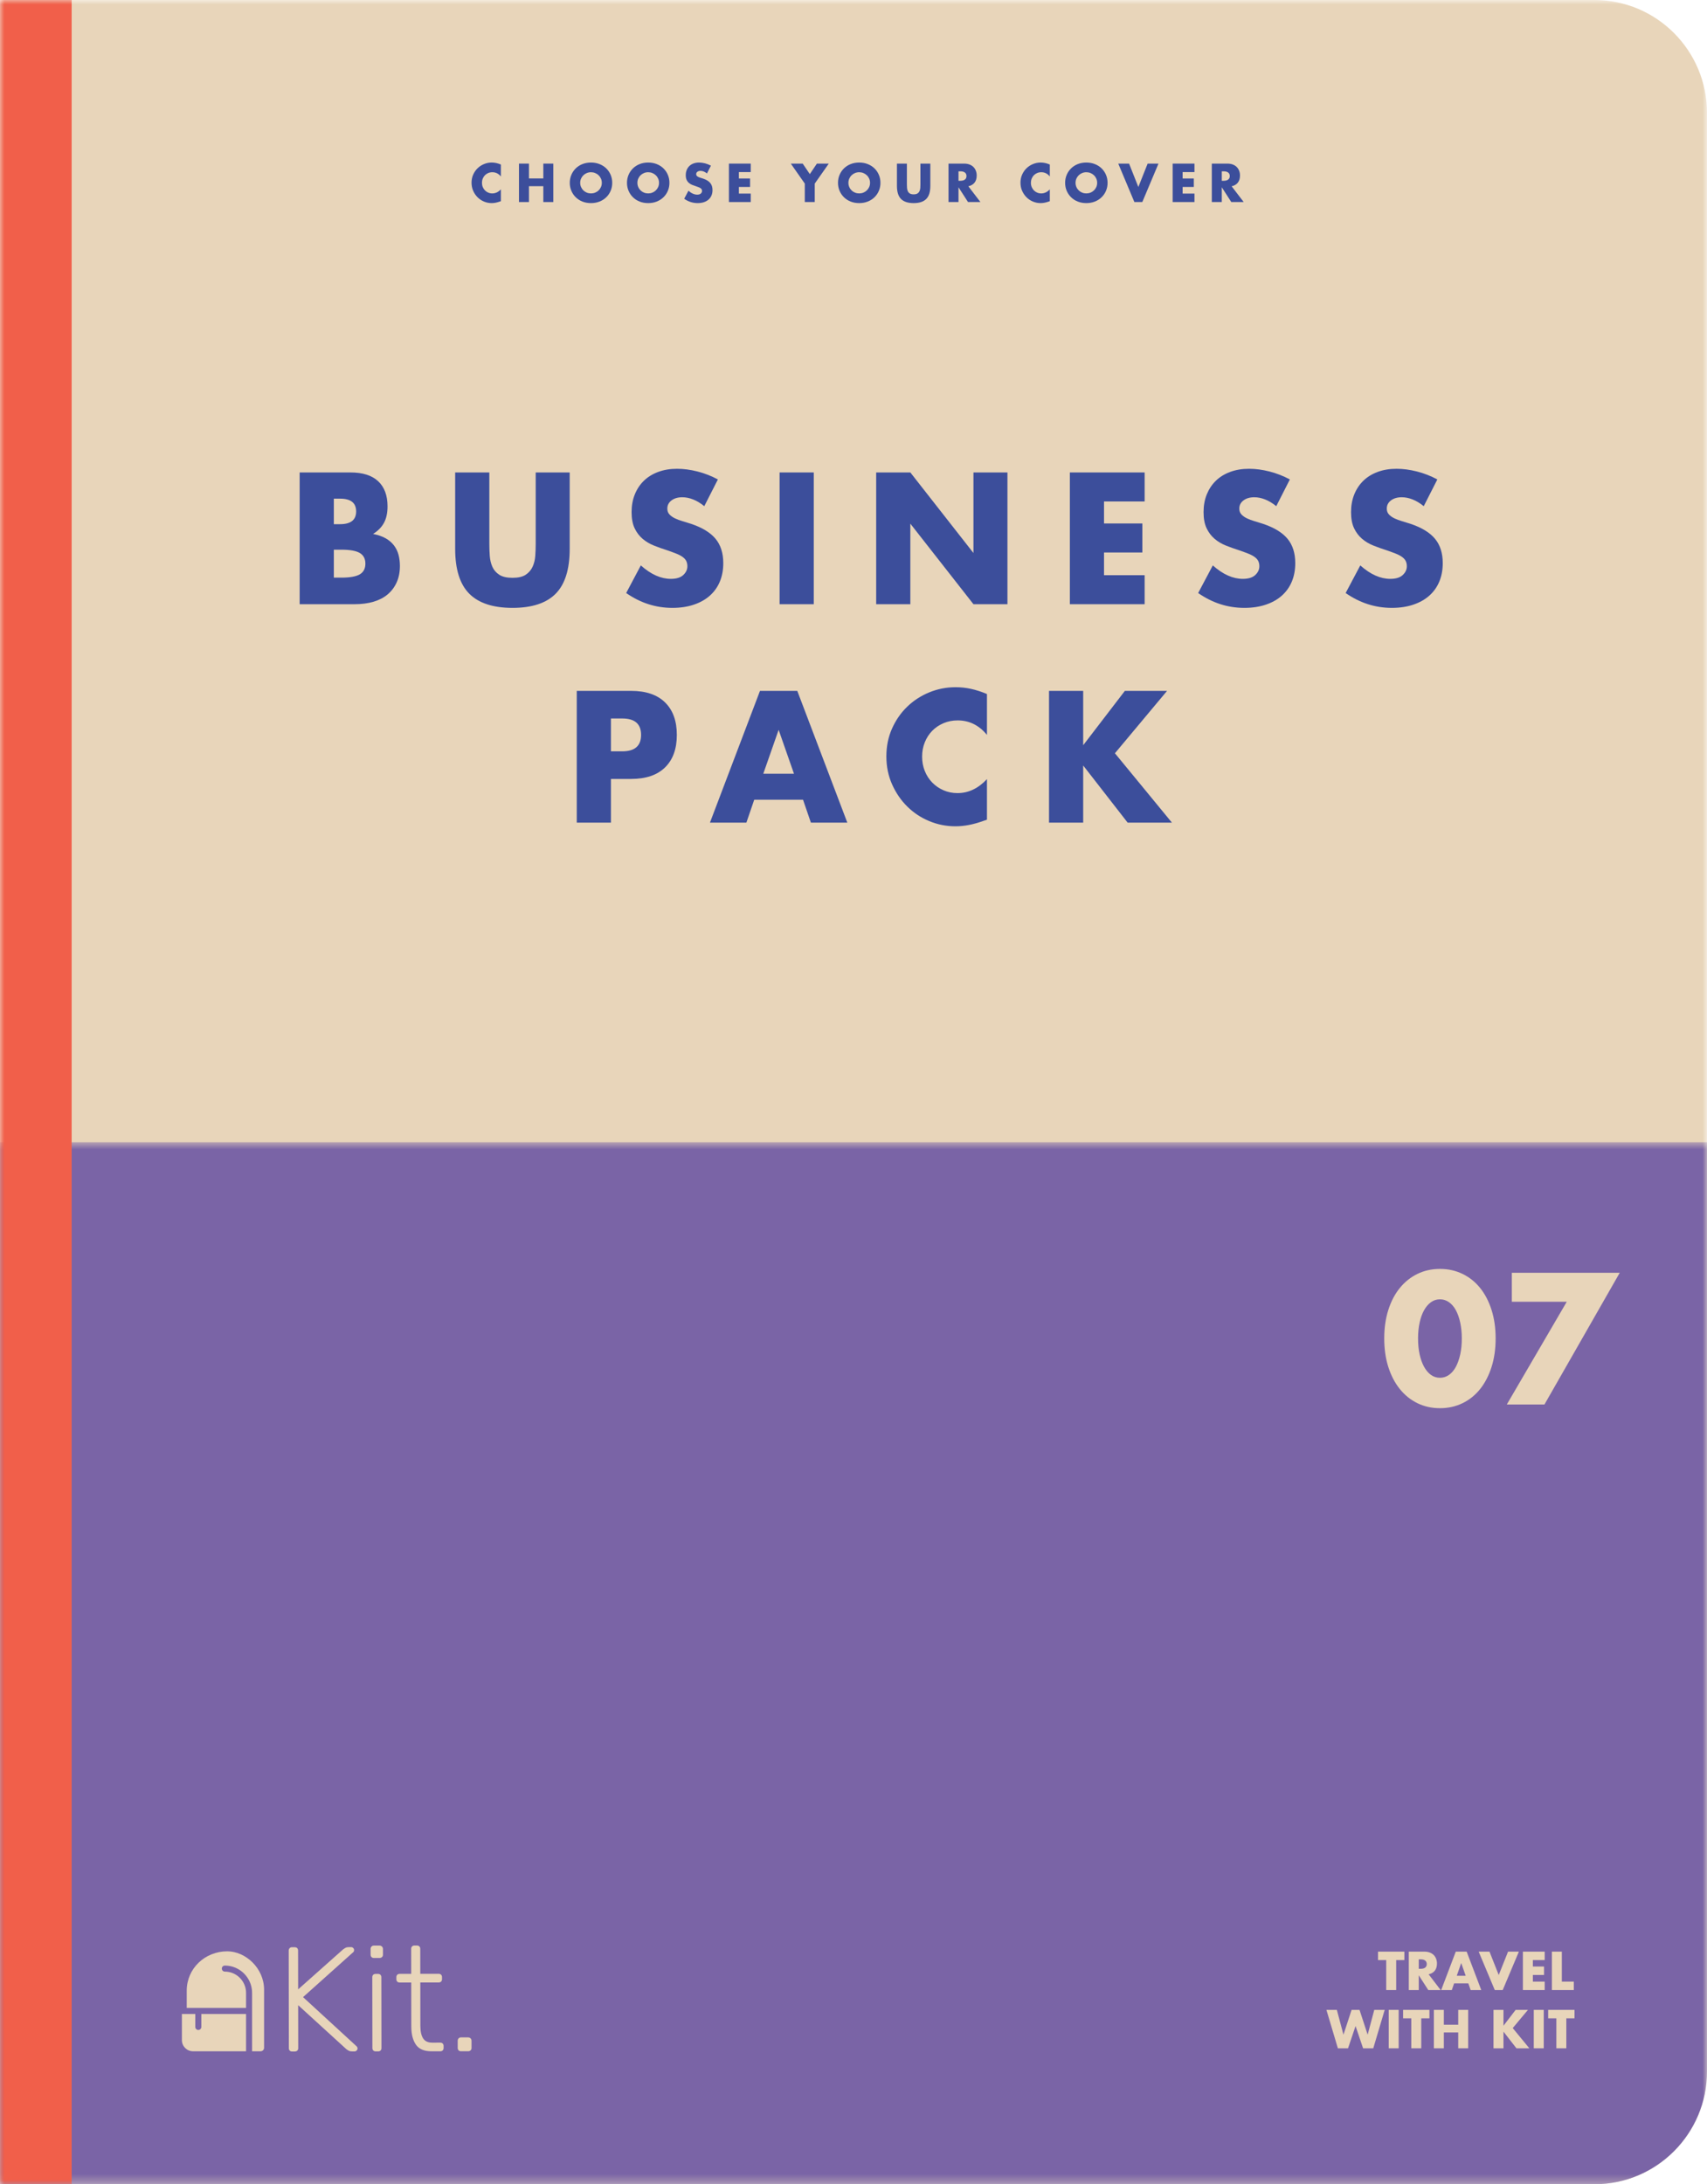 <?xml version="1.0" encoding="UTF-8"?>
<svg width="190px" height="243px" viewBox="0 0 190 243" version="1.1" xmlns="http://www.w3.org/2000/svg" xmlns:xlink="http://www.w3.org/1999/xlink">
    <!-- Generator: Sketch 48.2 (47327) - http://www.bohemiancoding.com/sketch -->
    <title>pack-business</title>
    <desc>Created with Sketch.</desc>
    <defs>
        <polygon id="path-1" points="0 0 190 0 190 243 0 243"></polygon>
        <polygon id="path-3" points="0 0.705 190 0.705 190 116.64 0 116.64"></polygon>
        <polygon id="path-5" points="0 243 190 243 190 0 0 0"></polygon>
    </defs>
    <g id="Home---Extra-large-≥1200px" stroke="none" stroke-width="1" fill="none" fill-rule="evenodd" transform="translate(-719, -1676)">
        <g id="pack-business" transform="translate(719, 1676)">
            <g id="Page-1">
                <g id="Group-3">
                    <mask id="mask-2" fill="white">
                        <use xlink:href="#path-1"></use>
                    </mask>
                    <g id="Clip-2"></g>
                    <path d="M177.463,243 L-0,243 L-0,0 L177.463,0 C184.387,0 190,5.623 190,12.56 L190,230.44 C190,237.377 184.387,243 177.463,243" id="Fill-1" fill="#E8D5BA" mask="url(#mask-2)"></path>
                </g>
                <g id="Group-6" transform="translate(0, 126.36)">
                    <mask id="mask-4" fill="white">
                        <use xlink:href="#path-3"></use>
                    </mask>
                    <g id="Clip-5"></g>
                    <path d="M177.463,116.64 L-0,116.64 L-0,0.705 L190,0.705 L190,104.08 C190,111.017 184.387,116.64 177.463,116.64" id="Fill-4" fill="#7A64A6" mask="url(#mask-4)"></path>
                </g>
                <path d="M37.158,64.263 L37.992,64.263 C38.949,64.263 39.634,64.141 40.049,63.895 C40.463,63.648 40.67,63.252 40.67,62.708 C40.67,62.164 40.463,61.769 40.049,61.522 C39.634,61.276 38.949,61.153 37.992,61.153 L37.158,61.153 L37.158,64.263 Z M37.158,58.315 L37.856,58.315 C39.046,58.315 39.641,57.842 39.641,56.896 C39.641,55.949 39.046,55.476 37.856,55.476 L37.158,55.476 L37.158,58.315 Z M33.354,52.561 L39.02,52.561 C40.366,52.561 41.388,52.884 42.086,53.532 C42.785,54.181 43.134,55.114 43.134,56.332 C43.134,57.07 43.002,57.683 42.736,58.17 C42.471,58.655 42.067,59.067 41.524,59.403 C42.067,59.508 42.529,59.666 42.911,59.88 C43.293,60.094 43.603,60.357 43.842,60.668 C44.082,60.978 44.253,61.328 44.357,61.717 C44.46,62.106 44.512,62.521 44.512,62.962 C44.512,63.648 44.392,64.257 44.153,64.788 C43.913,65.32 43.577,65.767 43.144,66.13 C42.71,66.493 42.183,66.765 41.562,66.947 C40.941,67.128 40.243,67.218 39.467,67.218 L33.354,67.218 L33.354,52.561 Z" id="Fill-7" fill="#3C4E9B"></path>
                <path d="M54.466,52.561 L54.466,60.531 C54.466,60.959 54.482,61.396 54.514,61.844 C54.547,62.291 54.644,62.696 54.806,63.059 C54.967,63.421 55.223,63.715 55.572,63.943 C55.921,64.17 56.413,64.283 57.047,64.283 C57.681,64.283 58.169,64.17 58.512,63.943 C58.855,63.715 59.11,63.421 59.278,63.059 C59.446,62.696 59.547,62.291 59.579,61.844 C59.611,61.396 59.627,60.959 59.627,60.531 L59.627,52.561 L63.411,52.561 L63.411,61.055 C63.411,63.337 62.89,65.002 61.849,66.052 C60.808,67.102 59.207,67.627 57.047,67.627 C54.886,67.627 53.282,67.102 52.234,66.052 C51.187,65.002 50.663,63.337 50.663,61.055 L50.663,52.561 L54.466,52.561 Z" id="Fill-9" fill="#3C4E9B"></path>
                <path d="M78.391,56.313 C77.977,55.976 77.563,55.726 77.149,55.564 C76.735,55.402 76.334,55.321 75.946,55.321 C75.455,55.321 75.054,55.438 74.743,55.671 C74.433,55.905 74.278,56.209 74.278,56.585 C74.278,56.844 74.355,57.058 74.51,57.227 C74.666,57.395 74.869,57.541 75.122,57.664 C75.374,57.787 75.658,57.894 75.975,57.984 C76.292,58.075 76.606,58.173 76.917,58.276 C78.158,58.692 79.067,59.245 79.643,59.938 C80.218,60.632 80.506,61.536 80.506,62.65 C80.506,63.402 80.38,64.082 80.128,64.691 C79.876,65.301 79.507,65.822 79.022,66.256 C78.537,66.691 77.942,67.028 77.237,67.266 C76.532,67.506 75.733,67.627 74.84,67.627 C72.99,67.627 71.276,67.076 69.698,65.975 L71.328,62.903 C71.897,63.408 72.46,63.784 73.016,64.031 C73.573,64.277 74.122,64.399 74.666,64.399 C75.287,64.399 75.749,64.257 76.053,63.972 C76.357,63.687 76.509,63.363 76.509,63 C76.509,62.78 76.47,62.589 76.393,62.427 C76.315,62.265 76.186,62.116 76.005,61.98 C75.823,61.843 75.587,61.717 75.296,61.6 C75.005,61.484 74.653,61.354 74.239,61.212 C73.747,61.055 73.265,60.884 72.793,60.697 C72.321,60.509 71.901,60.259 71.532,59.948 C71.163,59.637 70.866,59.245 70.639,58.772 C70.413,58.299 70.3,57.7 70.3,56.973 C70.3,56.248 70.419,55.59 70.659,55.001 C70.898,54.411 71.234,53.906 71.668,53.484 C72.101,53.063 72.631,52.736 73.259,52.503 C73.886,52.269 74.588,52.153 75.364,52.153 C76.089,52.153 76.845,52.253 77.634,52.454 C78.424,52.655 79.18,52.95 79.905,53.339 L78.391,56.313 Z" id="Fill-11" fill="#3C4E9B"></path>
                <mask id="mask-6" fill="white">
                    <use xlink:href="#path-5"></use>
                </mask>
                <g id="Clip-14"></g>
                <polygon id="Fill-13" fill="#3C4E9B" mask="url(#mask-6)" points="86.773 67.219 90.577 67.219 90.577 52.561 86.773 52.561"></polygon>
                <polygon id="Fill-15" fill="#3C4E9B" mask="url(#mask-6)" points="97.524 67.218 97.524 52.561 101.327 52.561 108.351 61.523 108.351 52.561 112.135 52.561 112.135 67.218 108.351 67.218 101.327 58.257 101.327 67.218"></polygon>
                <polygon id="Fill-16" fill="#3C4E9B" mask="url(#mask-6)" points="127.406 55.788 122.884 55.788 122.884 58.237 127.153 58.237 127.153 61.465 122.884 61.465 122.884 63.991 127.406 63.991 127.406 67.218 119.081 67.218 119.081 52.561 127.406 52.561"></polygon>
                <path d="M142.056,56.313 C141.642,55.976 141.228,55.726 140.814,55.564 C140.4,55.402 139.999,55.321 139.611,55.321 C139.119,55.321 138.718,55.438 138.408,55.671 C138.097,55.905 137.942,56.209 137.942,56.585 C137.942,56.844 138.02,57.058 138.175,57.227 C138.33,57.395 138.534,57.541 138.786,57.664 C139.039,57.787 139.323,57.894 139.64,57.984 C139.957,58.075 140.271,58.173 140.581,58.276 C141.823,58.692 142.732,59.245 143.307,59.938 C143.883,60.632 144.171,61.536 144.171,62.65 C144.171,63.402 144.045,64.082 143.793,64.691 C143.54,65.301 143.172,65.822 142.687,66.256 C142.201,66.691 141.606,67.028 140.901,67.266 C140.196,67.506 139.398,67.627 138.505,67.627 C136.655,67.627 134.941,67.076 133.363,65.975 L134.993,62.903 C135.562,63.408 136.125,63.784 136.681,64.031 C137.237,64.277 137.787,64.399 138.33,64.399 C138.951,64.399 139.414,64.257 139.718,63.972 C140.022,63.687 140.174,63.363 140.174,63 C140.174,62.78 140.135,62.589 140.057,62.427 C139.98,62.265 139.85,62.116 139.669,61.98 C139.488,61.843 139.252,61.717 138.961,61.6 C138.67,61.484 138.317,61.354 137.903,61.212 C137.412,61.055 136.93,60.884 136.458,60.697 C135.986,60.509 135.565,60.259 135.196,59.948 C134.828,59.637 134.53,59.245 134.304,58.772 C134.078,58.299 133.964,57.7 133.964,56.973 C133.964,56.248 134.084,55.59 134.323,55.001 C134.563,54.411 134.899,53.906 135.332,53.484 C135.766,53.063 136.295,52.736 136.923,52.503 C137.551,52.269 138.253,52.153 139.029,52.153 C139.753,52.153 140.51,52.253 141.299,52.454 C142.088,52.655 142.845,52.95 143.569,53.339 L142.056,56.313 Z" id="Fill-17" fill="#3C4E9B" mask="url(#mask-6)"></path>
                <path d="M158.472,56.313 C158.058,55.976 157.644,55.726 157.23,55.564 C156.816,55.402 156.415,55.321 156.027,55.321 C155.535,55.321 155.134,55.438 154.824,55.671 C154.513,55.905 154.358,56.209 154.358,56.585 C154.358,56.844 154.436,57.058 154.591,57.227 C154.746,57.395 154.95,57.541 155.202,57.664 C155.454,57.787 155.739,57.894 156.056,57.984 C156.373,58.075 156.687,58.173 156.997,58.276 C158.239,58.692 159.148,59.245 159.723,59.938 C160.299,60.632 160.587,61.536 160.587,62.65 C160.587,63.402 160.461,64.082 160.208,64.691 C159.956,65.301 159.587,65.822 159.102,66.256 C158.617,66.691 158.022,67.028 157.317,67.266 C156.612,67.506 155.813,67.627 154.921,67.627 C153.071,67.627 151.357,67.076 149.779,65.975 L151.409,62.903 C151.978,63.408 152.54,63.784 153.097,64.031 C153.653,64.277 154.203,64.399 154.746,64.399 C155.367,64.399 155.83,64.257 156.134,63.972 C156.438,63.687 156.59,63.363 156.59,63 C156.59,62.78 156.551,62.589 156.473,62.427 C156.395,62.265 156.266,62.116 156.085,61.98 C155.904,61.843 155.668,61.717 155.377,61.6 C155.086,61.484 154.733,61.354 154.319,61.212 C153.828,61.055 153.346,60.884 152.874,60.697 C152.401,60.509 151.981,60.259 151.612,59.948 C151.244,59.637 150.946,59.245 150.72,58.772 C150.493,58.299 150.38,57.7 150.38,56.973 C150.38,56.248 150.5,55.59 150.739,55.001 C150.978,54.411 151.315,53.906 151.748,53.484 C152.182,53.063 152.711,52.736 153.339,52.503 C153.967,52.269 154.668,52.153 155.445,52.153 C156.169,52.153 156.926,52.253 157.715,52.454 C158.504,52.655 159.261,52.95 159.985,53.339 L158.472,56.313 Z" id="Fill-18" fill="#3C4E9B" mask="url(#mask-6)"></path>
                <path d="M68,83.587 L69.261,83.587 C70.659,83.587 71.357,82.978 71.357,81.76 C71.357,80.541 70.659,79.932 69.261,79.932 L68,79.932 L68,83.587 Z M68,91.518 L64.197,91.518 L64.197,76.861 L70.251,76.861 C71.893,76.861 73.152,77.288 74.025,78.144 C74.898,78.999 75.335,80.204 75.335,81.76 C75.335,83.315 74.898,84.52 74.025,85.375 C73.152,86.231 71.893,86.658 70.251,86.658 L68,86.658 L68,91.518 Z" id="Fill-19" fill="#3C4E9B" mask="url(#mask-6)"></path>
                <path d="M88.374,86.076 L86.667,81.196 L84.959,86.076 L88.374,86.076 Z M89.383,88.972 L83.95,88.972 L83.077,91.519 L79.022,91.519 L84.591,76.861 L88.743,76.861 L94.312,91.519 L90.257,91.519 L89.383,88.972 Z" id="Fill-20" fill="#3C4E9B" mask="url(#mask-6)"></path>
                <path d="M109.855,81.76 C108.976,80.684 107.888,80.146 106.595,80.146 C106.026,80.146 105.499,80.25 105.014,80.457 C104.529,80.665 104.112,80.947 103.762,81.303 C103.413,81.659 103.138,82.084 102.938,82.576 C102.736,83.069 102.637,83.6 102.637,84.17 C102.637,84.754 102.736,85.291 102.938,85.784 C103.138,86.276 103.416,86.704 103.772,87.067 C104.128,87.43 104.545,87.716 105.024,87.921 C105.502,88.13 106.02,88.233 106.576,88.233 C107.792,88.233 108.885,87.716 109.855,86.678 L109.855,91.188 L109.467,91.324 C108.885,91.531 108.342,91.684 107.837,91.781 C107.333,91.878 106.835,91.927 106.343,91.927 C105.334,91.927 104.366,91.735 103.442,91.353 C102.517,90.971 101.702,90.433 100.997,89.74 C100.291,89.047 99.726,88.223 99.299,87.271 C98.872,86.318 98.659,85.278 98.659,84.151 C98.659,83.023 98.869,81.99 99.29,81.05 C99.71,80.111 100.272,79.301 100.978,78.62 C101.683,77.94 102.501,77.408 103.432,77.026 C104.364,76.645 105.341,76.453 106.362,76.453 C106.945,76.453 107.517,76.514 108.08,76.637 C108.642,76.76 109.234,76.952 109.855,77.211 L109.855,81.76 Z" id="Fill-21" fill="#3C4E9B" mask="url(#mask-6)"></path>
                <polygon id="Fill-22" fill="#3C4E9B" mask="url(#mask-6)" points="120.566 82.907 125.204 76.861 129.9 76.861 124.098 83.801 130.443 91.519 125.514 91.519 120.566 85.162 120.566 91.519 116.763 91.519 116.763 76.861 120.566 76.861"></polygon>
                <path d="M55.751,19.632 C55.495,19.317 55.178,19.16 54.8,19.16 C54.634,19.16 54.481,19.19 54.339,19.25 C54.198,19.312 54.077,19.394 53.974,19.497 C53.872,19.602 53.792,19.725 53.734,19.869 C53.675,20.013 53.646,20.168 53.646,20.334 C53.646,20.505 53.675,20.661 53.734,20.804 C53.792,20.948 53.874,21.073 53.977,21.179 C54.081,21.285 54.203,21.369 54.342,21.429 C54.482,21.489 54.632,21.519 54.794,21.519 C55.149,21.519 55.468,21.369 55.751,21.066 L55.751,22.382 L55.638,22.421 C55.468,22.481 55.309,22.525 55.162,22.553 C55.015,22.583 54.87,22.596 54.727,22.596 C54.432,22.596 54.151,22.541 53.881,22.429 C53.612,22.318 53.373,22.161 53.168,21.959 C52.962,21.756 52.797,21.516 52.672,21.239 C52.548,20.961 52.485,20.657 52.485,20.328 C52.485,20 52.547,19.698 52.669,19.424 C52.793,19.151 52.956,18.913 53.162,18.716 C53.367,18.516 53.607,18.362 53.878,18.251 C54.15,18.138 54.434,18.083 54.732,18.083 C54.902,18.083 55.069,18.102 55.233,18.137 C55.398,18.173 55.57,18.229 55.751,18.304 L55.751,19.632 Z" id="Fill-23" fill="#3C4E9B" mask="url(#mask-6)"></path>
                <polygon id="Fill-24" fill="#3C4E9B" mask="url(#mask-6)" points="58.875 19.852 60.476 19.852 60.476 18.202 61.586 18.202 61.586 22.478 60.476 22.478 60.476 20.714 58.875 20.714 58.875 22.478 57.766 22.478 57.766 18.202 58.875 18.202"></polygon>
                <path d="M64.58,20.341 C64.58,20.51 64.612,20.666 64.676,20.81 C64.74,20.955 64.827,21.079 64.936,21.185 C65.046,21.291 65.173,21.372 65.319,21.432 C65.464,21.491 65.617,21.519 65.78,21.519 C65.942,21.519 66.096,21.491 66.241,21.432 C66.386,21.372 66.515,21.291 66.625,21.185 C66.737,21.079 66.824,20.955 66.889,20.81 C66.954,20.666 66.986,20.51 66.986,20.341 C66.986,20.17 66.954,20.013 66.889,19.869 C66.824,19.725 66.737,19.6 66.625,19.496 C66.515,19.39 66.386,19.308 66.241,19.249 C66.096,19.19 65.942,19.16 65.78,19.16 C65.617,19.16 65.464,19.19 65.319,19.249 C65.173,19.308 65.046,19.39 64.936,19.496 C64.827,19.6 64.74,19.725 64.676,19.869 C64.612,20.013 64.58,20.17 64.58,20.341 M63.42,20.341 C63.42,20.022 63.479,19.727 63.595,19.453 C63.712,19.177 63.875,18.939 64.082,18.735 C64.29,18.531 64.537,18.371 64.826,18.256 C65.115,18.141 65.433,18.083 65.78,18.083 C66.123,18.083 66.44,18.141 66.731,18.256 C67.022,18.371 67.271,18.531 67.481,18.735 C67.69,18.939 67.854,19.177 67.97,19.453 C68.087,19.727 68.145,20.022 68.145,20.341 C68.145,20.657 68.087,20.953 67.97,21.227 C67.854,21.502 67.69,21.741 67.481,21.944 C67.271,22.148 67.022,22.309 66.731,22.424 C66.44,22.54 66.123,22.596 65.78,22.596 C65.433,22.596 65.115,22.54 64.826,22.424 C64.537,22.309 64.29,22.148 64.082,21.944 C63.875,21.741 63.712,21.502 63.595,21.227 C63.479,20.953 63.42,20.657 63.42,20.341" id="Fill-25" fill="#3C4E9B" mask="url(#mask-6)"></path>
                <path d="M70.947,20.341 C70.947,20.51 70.979,20.666 71.043,20.81 C71.107,20.955 71.194,21.079 71.303,21.185 C71.413,21.291 71.54,21.372 71.686,21.432 C71.831,21.491 71.984,21.519 72.147,21.519 C72.309,21.519 72.463,21.491 72.608,21.432 C72.753,21.372 72.882,21.291 72.992,21.185 C73.104,21.079 73.191,20.955 73.256,20.81 C73.321,20.666 73.353,20.51 73.353,20.341 C73.353,20.17 73.321,20.013 73.256,19.869 C73.191,19.725 73.104,19.6 72.992,19.496 C72.882,19.39 72.753,19.308 72.608,19.249 C72.463,19.19 72.309,19.16 72.147,19.16 C71.984,19.16 71.831,19.19 71.686,19.249 C71.54,19.308 71.413,19.39 71.303,19.496 C71.194,19.6 71.107,19.725 71.043,19.869 C70.979,20.013 70.947,20.17 70.947,20.341 M69.787,20.341 C69.787,20.022 69.846,19.727 69.962,19.453 C70.079,19.177 70.242,18.939 70.449,18.735 C70.657,18.531 70.904,18.371 71.193,18.256 C71.482,18.141 71.8,18.083 72.147,18.083 C72.49,18.083 72.807,18.141 73.098,18.256 C73.389,18.371 73.638,18.531 73.848,18.735 C74.057,18.939 74.221,19.177 74.337,19.453 C74.454,19.727 74.512,20.022 74.512,20.341 C74.512,20.657 74.454,20.953 74.337,21.227 C74.221,21.502 74.057,21.741 73.848,21.944 C73.638,22.148 73.389,22.309 73.098,22.424 C72.807,22.54 72.49,22.596 72.147,22.596 C71.8,22.596 71.482,22.54 71.193,22.424 C70.904,22.309 70.657,22.148 70.449,21.944 C70.242,21.741 70.079,21.502 69.962,21.227 C69.846,20.953 69.787,20.657 69.787,20.341" id="Fill-26" fill="#3C4E9B" mask="url(#mask-6)"></path>
                <path d="M78.689,19.296 C78.569,19.198 78.448,19.126 78.327,19.078 C78.206,19.031 78.089,19.007 77.976,19.007 C77.832,19.007 77.716,19.042 77.625,19.11 C77.535,19.178 77.489,19.266 77.489,19.376 C77.489,19.451 77.512,19.515 77.557,19.564 C77.603,19.613 77.662,19.655 77.735,19.69 C77.809,19.727 77.893,19.758 77.985,19.784 C78.077,19.811 78.169,19.839 78.259,19.869 C78.621,19.991 78.887,20.153 79.054,20.355 C79.222,20.556 79.306,20.82 79.306,21.146 C79.306,21.364 79.27,21.564 79.196,21.741 C79.122,21.918 79.014,22.07 78.874,22.196 C78.732,22.323 78.558,22.422 78.353,22.492 C78.147,22.562 77.914,22.596 77.654,22.596 C77.114,22.596 76.615,22.435 76.154,22.114 L76.629,21.219 C76.795,21.366 76.959,21.476 77.122,21.547 C77.284,21.619 77.444,21.655 77.603,21.655 C77.784,21.655 77.919,21.614 78.007,21.53 C78.097,21.448 78.14,21.353 78.14,21.247 C78.14,21.182 78.129,21.127 78.106,21.079 C78.084,21.032 78.046,20.989 77.993,20.95 C77.94,20.91 77.871,20.872 77.787,20.839 C77.701,20.804 77.599,20.767 77.478,20.725 C77.334,20.681 77.194,20.63 77.056,20.575 C76.919,20.521 76.796,20.448 76.688,20.357 C76.581,20.266 76.494,20.153 76.428,20.015 C76.362,19.876 76.329,19.701 76.329,19.489 C76.329,19.278 76.364,19.086 76.434,18.913 C76.504,18.742 76.602,18.594 76.728,18.472 C76.854,18.349 77.009,18.254 77.192,18.186 C77.375,18.118 77.58,18.083 77.806,18.083 C78.017,18.083 78.238,18.113 78.469,18.171 C78.699,18.231 78.919,18.316 79.131,18.43 L78.689,19.296 Z" id="Fill-27" fill="#3C4E9B" mask="url(#mask-6)"></path>
                <polygon id="Fill-28" fill="#3C4E9B" mask="url(#mask-6)" points="83.562 19.143 82.243 19.143 82.243 19.858 83.488 19.858 83.488 20.799 82.243 20.799 82.243 21.537 83.562 21.537 83.562 22.478 81.135 22.478 81.135 18.202 83.562 18.202"></polygon>
                <polygon id="Fill-29" fill="#3C4E9B" mask="url(#mask-6)" points="89.578 20.424 88.022 18.202 89.346 18.202 90.138 19.371 90.925 18.202 92.249 18.202 90.687 20.424 90.687 22.478 89.578 22.478"></polygon>
                <path d="M94.434,20.341 C94.434,20.51 94.466,20.666 94.53,20.81 C94.594,20.955 94.681,21.079 94.791,21.185 C94.9,21.291 95.027,21.372 95.173,21.432 C95.318,21.491 95.471,21.519 95.634,21.519 C95.796,21.519 95.95,21.491 96.095,21.432 C96.24,21.372 96.369,21.291 96.479,21.185 C96.591,21.079 96.678,20.955 96.743,20.81 C96.808,20.666 96.84,20.51 96.84,20.341 C96.84,20.17 96.808,20.013 96.743,19.869 C96.678,19.725 96.591,19.6 96.479,19.496 C96.369,19.39 96.24,19.308 96.095,19.249 C95.95,19.19 95.796,19.16 95.634,19.16 C95.471,19.16 95.318,19.19 95.173,19.249 C95.027,19.308 94.9,19.39 94.791,19.496 C94.681,19.6 94.594,19.725 94.53,19.869 C94.466,20.013 94.434,20.17 94.434,20.341 M93.274,20.341 C93.274,20.022 93.333,19.727 93.449,19.453 C93.566,19.177 93.729,18.939 93.936,18.735 C94.144,18.531 94.391,18.371 94.681,18.256 C94.969,18.141 95.287,18.083 95.634,18.083 C95.977,18.083 96.294,18.141 96.585,18.256 C96.876,18.371 97.125,18.531 97.335,18.735 C97.544,18.939 97.708,19.177 97.824,19.453 C97.941,19.727 97.999,20.022 97.999,20.341 C97.999,20.657 97.941,20.953 97.824,21.227 C97.708,21.502 97.544,21.741 97.335,21.944 C97.125,22.148 96.876,22.309 96.585,22.424 C96.294,22.54 95.977,22.596 95.634,22.596 C95.287,22.596 94.969,22.54 94.681,22.424 C94.391,22.309 94.144,22.148 93.936,21.944 C93.729,21.741 93.566,21.502 93.449,21.227 C93.333,20.953 93.274,20.657 93.274,20.341" id="Fill-30" fill="#3C4E9B" mask="url(#mask-6)"></path>
                <path d="M100.942,18.202 L100.942,20.527 C100.942,20.652 100.947,20.779 100.957,20.91 C100.966,21.04 100.994,21.158 101.042,21.264 C101.089,21.37 101.163,21.456 101.265,21.523 C101.367,21.589 101.511,21.622 101.696,21.622 C101.88,21.622 102.022,21.589 102.123,21.523 C102.223,21.456 102.297,21.37 102.346,21.264 C102.395,21.158 102.424,21.04 102.434,20.91 C102.443,20.779 102.448,20.652 102.448,20.527 L102.448,18.202 L103.552,18.202 L103.552,20.681 C103.552,21.345 103.399,21.83 103.096,22.137 C102.792,22.443 102.326,22.597 101.696,22.597 C101.065,22.597 100.597,22.443 100.291,22.137 C99.986,21.83 99.834,21.345 99.834,20.681 L99.834,18.202 L100.942,18.202 Z" id="Fill-31" fill="#3C4E9B" mask="url(#mask-6)"></path>
                <path d="M106.686,20.113 L106.897,20.113 C107.115,20.113 107.282,20.068 107.4,19.977 C107.517,19.887 107.576,19.756 107.576,19.586 C107.576,19.415 107.517,19.286 107.4,19.195 C107.282,19.104 107.115,19.059 106.897,19.059 L106.686,19.059 L106.686,20.113 Z M109.126,22.478 L107.746,22.478 L106.686,20.833 L106.686,22.478 L105.578,22.478 L105.578,18.202 L107.304,18.202 C107.542,18.202 107.749,18.238 107.926,18.307 C108.104,18.377 108.25,18.473 108.365,18.594 C108.48,18.714 108.566,18.855 108.624,19.014 C108.684,19.172 108.713,19.342 108.713,19.522 C108.713,19.849 108.634,20.113 108.478,20.314 C108.321,20.516 108.09,20.654 107.784,20.725 L109.126,22.478 Z" id="Fill-32" fill="#3C4E9B" mask="url(#mask-6)"></path>
                <path d="M116.851,19.632 C116.595,19.317 116.278,19.16 115.9,19.16 C115.735,19.16 115.581,19.19 115.439,19.25 C115.298,19.312 115.177,19.394 115.074,19.497 C114.972,19.602 114.892,19.725 114.834,19.869 C114.776,20.013 114.746,20.168 114.746,20.334 C114.746,20.505 114.776,20.661 114.834,20.804 C114.892,20.948 114.974,21.073 115.077,21.179 C115.181,21.285 115.303,21.369 115.442,21.429 C115.582,21.489 115.732,21.519 115.895,21.519 C116.25,21.519 116.568,21.369 116.851,21.066 L116.851,22.382 L116.738,22.421 C116.568,22.481 116.41,22.525 116.263,22.553 C116.115,22.583 115.97,22.596 115.827,22.596 C115.532,22.596 115.251,22.541 114.981,22.429 C114.712,22.318 114.473,22.161 114.268,21.959 C114.063,21.756 113.898,21.516 113.772,21.239 C113.648,20.961 113.586,20.657 113.586,20.328 C113.586,20 113.647,19.698 113.769,19.424 C113.893,19.151 114.056,18.913 114.262,18.716 C114.468,18.516 114.707,18.362 114.979,18.251 C115.25,18.138 115.534,18.083 115.832,18.083 C116.002,18.083 116.17,18.102 116.333,18.137 C116.498,18.173 116.67,18.229 116.851,18.304 L116.851,19.632 Z" id="Fill-33" fill="#3C4E9B" mask="url(#mask-6)"></path>
                <path d="M119.715,20.341 C119.715,20.51 119.747,20.666 119.811,20.81 C119.875,20.955 119.962,21.079 120.071,21.185 C120.181,21.291 120.308,21.372 120.454,21.432 C120.599,21.491 120.752,21.519 120.915,21.519 C121.077,21.519 121.231,21.491 121.376,21.432 C121.521,21.372 121.65,21.291 121.76,21.185 C121.872,21.079 121.959,20.955 122.024,20.81 C122.089,20.666 122.121,20.51 122.121,20.341 C122.121,20.17 122.089,20.013 122.024,19.869 C121.959,19.725 121.872,19.6 121.76,19.496 C121.65,19.39 121.521,19.308 121.376,19.249 C121.231,19.19 121.077,19.16 120.915,19.16 C120.752,19.16 120.599,19.19 120.454,19.249 C120.308,19.308 120.181,19.39 120.071,19.496 C119.962,19.6 119.875,19.725 119.811,19.869 C119.747,20.013 119.715,20.17 119.715,20.341 M118.555,20.341 C118.555,20.022 118.614,19.727 118.73,19.453 C118.847,19.177 119.01,18.939 119.217,18.735 C119.425,18.531 119.672,18.371 119.961,18.256 C120.25,18.141 120.568,18.083 120.915,18.083 C121.258,18.083 121.575,18.141 121.866,18.256 C122.157,18.371 122.406,18.531 122.616,18.735 C122.825,18.939 122.989,19.177 123.105,19.453 C123.222,19.727 123.28,20.022 123.28,20.341 C123.28,20.657 123.222,20.953 123.105,21.227 C122.989,21.502 122.825,21.741 122.616,21.944 C122.406,22.148 122.157,22.309 121.866,22.424 C121.575,22.54 121.258,22.596 120.915,22.596 C120.568,22.596 120.25,22.54 119.961,22.424 C119.672,22.309 119.425,22.148 119.217,21.944 C119.01,21.741 118.847,21.502 118.73,21.227 C118.614,20.953 118.555,20.657 118.555,20.341" id="Fill-34" fill="#3C4E9B" mask="url(#mask-6)"></path>
                <polygon id="Fill-35" fill="#3C4E9B" mask="url(#mask-6)" points="125.674 18.202 126.705 20.804 127.74 18.202 128.946 18.202 127.146 22.478 126.264 22.478 124.469 18.202"></polygon>
                <polygon id="Fill-36" fill="#3C4E9B" mask="url(#mask-6)" points="132.953 19.143 131.634 19.143 131.634 19.858 132.879 19.858 132.879 20.799 131.634 20.799 131.634 21.537 132.953 21.537 132.953 22.478 130.525 22.478 130.525 18.202 132.953 18.202"></polygon>
                <path d="M135.992,20.113 L136.202,20.113 C136.42,20.113 136.588,20.068 136.706,19.977 C136.822,19.887 136.881,19.756 136.881,19.586 C136.881,19.415 136.822,19.286 136.706,19.195 C136.588,19.104 136.42,19.059 136.202,19.059 L135.992,19.059 L135.992,20.113 Z M138.432,22.478 L137.051,22.478 L135.992,20.833 L135.992,22.478 L134.883,22.478 L134.883,18.202 L136.609,18.202 C136.847,18.202 137.054,18.238 137.231,18.307 C137.409,18.377 137.555,18.473 137.67,18.594 C137.785,18.714 137.872,18.855 137.93,19.014 C137.99,19.172 138.019,19.342 138.019,19.522 C138.019,19.849 137.939,20.113 137.783,20.314 C137.627,20.516 137.395,20.654 137.09,20.725 L138.432,22.478 Z" id="Fill-37" fill="#3C4E9B" mask="url(#mask-6)"></path>
                <polygon id="Fill-38" fill="#E8D5BA" mask="url(#mask-6)" points="155.404 218.062 155.404 221.396 154.295 221.396 154.295 218.062 153.384 218.062 153.384 217.121 156.315 217.121 156.315 218.062"></polygon>
                <path d="M157.917,219.032 L158.127,219.032 C158.346,219.032 158.513,218.986 158.631,218.896 C158.747,218.805 158.807,218.675 158.807,218.505 C158.807,218.334 158.747,218.204 158.631,218.113 C158.513,218.023 158.346,217.977 158.127,217.977 L157.917,217.977 L157.917,219.032 Z M160.357,221.396 L158.977,221.396 L157.917,219.752 L157.917,221.396 L156.808,221.396 L156.808,217.121 L158.535,217.121 C158.773,217.121 158.979,217.157 159.157,217.226 C159.335,217.295 159.481,217.392 159.596,217.512 C159.711,217.633 159.797,217.773 159.855,217.932 C159.914,218.091 159.944,218.261 159.944,218.441 C159.944,218.768 159.865,219.031 159.709,219.233 C159.552,219.435 159.321,219.572 159.015,219.644 L160.357,221.396 Z" id="Fill-39" fill="#E8D5BA" mask="url(#mask-6)"></path>
                <path d="M163.141,219.809 L162.643,218.385 L162.146,219.809 L163.141,219.809 Z M163.435,220.653 L161.851,220.653 L161.596,221.396 L160.413,221.396 L162.037,217.121 L163.249,217.121 L164.874,221.396 L163.69,221.396 L163.435,220.653 Z" id="Fill-40" fill="#E8D5BA" mask="url(#mask-6)"></path>
                <polygon id="Fill-41" fill="#E8D5BA" mask="url(#mask-6)" points="165.79 217.121 166.819 219.723 167.856 217.121 169.061 217.121 167.261 221.396 166.379 221.396 164.585 217.121"></polygon>
                <polygon id="Fill-42" fill="#E8D5BA" mask="url(#mask-6)" points="171.935 218.062 170.617 218.062 170.617 218.776 171.862 218.776 171.862 219.718 170.617 219.718 170.617 220.455 171.935 220.455 171.935 221.396 169.507 221.396 169.507 217.121 171.935 217.121"></polygon>
                <polygon id="Fill-43" fill="#E8D5BA" mask="url(#mask-6)" points="173.843 217.121 173.843 220.455 175.174 220.455 175.174 221.396 172.734 221.396 172.734 217.121"></polygon>
                <polygon id="Fill-44" fill="#E8D5BA" mask="url(#mask-6)" points="148.8 223.601 149.535 226.362 150.441 223.601 151.324 223.601 152.229 226.362 152.965 223.601 154.126 223.601 152.853 227.876 151.72 227.876 150.882 225.399 150.045 227.876 148.914 227.876 147.639 223.601"></polygon>
                <polygon id="Fill-45" fill="#E8D5BA" mask="url(#mask-6)" points="154.572 227.876 155.681 227.876 155.681 223.601 154.572 223.601"></polygon>
                <polygon id="Fill-46" fill="#E8D5BA" mask="url(#mask-6)" points="158.195 224.542 158.195 227.876 157.085 227.876 157.085 224.542 156.174 224.542 156.174 223.601 159.106 223.601 159.106 224.542"></polygon>
                <polygon id="Fill-47" fill="#E8D5BA" mask="url(#mask-6)" points="160.708 225.251 162.309 225.251 162.309 223.601 163.419 223.601 163.419 227.876 162.309 227.876 162.309 226.113 160.708 226.113 160.708 227.876 159.598 227.876 159.598 223.601 160.708 223.601"></polygon>
                <polygon id="Fill-48" fill="#E8D5BA" mask="url(#mask-6)" points="167.346 225.365 168.699 223.601 170.069 223.601 168.376 225.625 170.227 227.876 168.79 227.876 167.346 226.022 167.346 227.876 166.237 227.876 166.237 223.601 167.346 223.601"></polygon>
                <polygon id="Fill-49" fill="#E8D5BA" mask="url(#mask-6)" points="170.719 227.876 171.829 227.876 171.829 223.601 170.719 223.601"></polygon>
                <polygon id="Fill-50" fill="#E8D5BA" mask="url(#mask-6)" points="174.341 224.542 174.341 227.876 173.232 227.876 173.232 224.542 172.321 224.542 172.321 223.601 175.252 223.601 175.252 224.542"></polygon>
                <polygon id="Fill-51" fill="#F15F4A" mask="url(#mask-6)" points="0 243 7.976 243 7.976 0 0 0"></polygon>
                <path d="M157.838,148.905 C157.838,149.554 157.896,150.143 158.013,150.675 C158.129,151.206 158.294,151.666 158.508,152.055 C158.721,152.443 158.976,152.745 159.274,152.958 C159.572,153.173 159.908,153.279 160.283,153.279 C160.645,153.279 160.978,153.173 161.282,152.958 C161.586,152.745 161.842,152.443 162.049,152.055 C162.255,151.666 162.417,151.206 162.534,150.675 C162.65,150.143 162.709,149.554 162.709,148.905 C162.709,148.271 162.65,147.684 162.534,147.146 C162.417,146.608 162.255,146.149 162.049,145.766 C161.842,145.383 161.586,145.085 161.282,144.872 C160.978,144.657 160.645,144.551 160.283,144.551 C159.908,144.551 159.572,144.657 159.274,144.872 C158.976,145.085 158.721,145.383 158.508,145.766 C158.294,146.149 158.129,146.608 158.013,147.146 C157.896,147.684 157.838,148.271 157.838,148.905 M154.074,148.905 C154.074,147.74 154.226,146.679 154.53,145.727 C154.834,144.774 155.261,143.961 155.81,143.287 C156.36,142.613 157.013,142.091 157.77,141.722 C158.527,141.353 159.365,141.168 160.283,141.168 C161.189,141.168 162.022,141.353 162.786,141.722 C163.549,142.091 164.203,142.613 164.746,143.287 C165.289,143.961 165.713,144.774 166.017,145.727 C166.321,146.679 166.473,147.74 166.473,148.905 C166.473,150.072 166.321,151.131 166.017,152.084 C165.713,153.037 165.289,153.853 164.746,154.533 C164.203,155.213 163.549,155.739 162.786,156.108 C162.022,156.478 161.189,156.662 160.283,156.662 C159.365,156.662 158.527,156.478 157.77,156.108 C157.013,155.739 156.36,155.213 155.81,154.533 C155.261,153.853 154.834,153.037 154.53,152.084 C154.226,151.131 154.074,150.072 154.074,148.905" id="Fill-52" fill="#E8D5BA" mask="url(#mask-6)"></path>
                <polygon id="Fill-53" fill="#E8D5BA" mask="url(#mask-6)" points="174.39 144.823 168.277 144.823 168.277 141.597 180.288 141.597 171.906 156.253 167.715 156.253"></polygon>
                <path d="M32.251,228.134 C32.185,228.068 32.151,227.98 32.151,227.869 L32.135,217.012 C32.135,216.902 32.168,216.81 32.234,216.738 C32.3,216.666 32.388,216.631 32.498,216.63 L32.797,216.63 C32.918,216.63 33.012,216.662 33.078,216.729 C33.144,216.795 33.177,216.889 33.177,217.011 L33.184,221.32 L38.19,216.87 C38.278,216.804 38.37,216.746 38.463,216.695 C38.557,216.646 38.675,216.621 38.819,216.621 L39.084,216.62 C39.172,216.62 39.249,216.653 39.316,216.719 C39.382,216.785 39.415,216.863 39.415,216.951 C39.415,217.04 39.388,217.112 39.333,217.167 L33.731,222.181 L39.696,227.659 C39.762,227.725 39.795,227.802 39.795,227.89 C39.795,227.98 39.763,228.056 39.696,228.123 C39.631,228.189 39.553,228.223 39.465,228.223 L39.184,228.223 C39.04,228.223 38.922,228.199 38.828,228.149 C38.733,228.099 38.643,228.042 38.555,227.975 L33.186,223.077 L33.194,227.868 C33.194,227.978 33.158,228.066 33.087,228.133 C33.015,228.199 32.924,228.232 32.814,228.233 L32.516,228.233 C32.405,228.233 32.317,228.201 32.251,228.134" id="Fill-54" fill="#E8D5BA" mask="url(#mask-6)"></path>
                <path d="M41.549,228.12 C41.483,228.054 41.45,227.965 41.45,227.855 L41.438,219.965 C41.438,219.855 41.471,219.766 41.537,219.699 C41.603,219.633 41.691,219.6 41.802,219.6 L42.083,219.599 C42.193,219.599 42.281,219.632 42.347,219.699 C42.414,219.764 42.447,219.853 42.448,219.963 L42.459,227.854 C42.459,227.964 42.426,228.053 42.36,228.119 C42.294,228.186 42.206,228.219 42.096,228.219 L41.815,228.219 C41.704,228.219 41.616,228.187 41.549,228.12 M41.352,217.727 C41.286,217.661 41.253,217.573 41.252,217.462 L41.251,216.832 C41.251,216.722 41.284,216.631 41.35,216.559 C41.416,216.487 41.504,216.45 41.615,216.45 L42.243,216.45 C42.354,216.45 42.444,216.485 42.516,216.557 C42.588,216.629 42.624,216.72 42.625,216.83 L42.626,217.461 C42.626,217.571 42.59,217.659 42.519,217.725 C42.446,217.792 42.356,217.825 42.246,217.826 L41.617,217.827 C41.507,217.827 41.418,217.793 41.352,217.727" id="Fill-55" fill="#E8D5BA" mask="url(#mask-6)"></path>
                <path d="M46.297,227.475 C45.954,226.984 45.782,226.307 45.781,225.445 L45.774,220.555 L44.483,220.557 C44.373,220.557 44.285,220.524 44.218,220.458 C44.152,220.392 44.119,220.304 44.118,220.193 L44.118,219.961 C44.118,219.85 44.151,219.762 44.217,219.696 C44.283,219.629 44.371,219.596 44.482,219.596 L45.772,219.594 L45.768,216.809 C45.768,216.699 45.801,216.61 45.867,216.544 C45.933,216.477 46.021,216.444 46.131,216.443 L46.413,216.443 C46.523,216.443 46.612,216.477 46.678,216.542 C46.744,216.609 46.777,216.697 46.777,216.808 L46.781,219.592 L48.833,219.589 C48.943,219.589 49.031,219.622 49.098,219.688 C49.164,219.755 49.197,219.843 49.197,219.953 L49.198,220.186 C49.198,220.296 49.165,220.384 49.099,220.45 C49.033,220.517 48.945,220.55 48.834,220.551 L46.783,220.553 L46.79,225.377 C46.791,225.996 46.894,226.463 47.098,226.777 C47.303,227.092 47.642,227.249 48.116,227.248 L49.01,227.247 C49.12,227.246 49.209,227.28 49.275,227.346 C49.341,227.412 49.374,227.501 49.374,227.611 L49.375,227.843 C49.375,227.954 49.342,228.042 49.276,228.108 C49.21,228.175 49.121,228.208 49.011,228.209 L48.035,228.209 C47.219,228.211 46.639,227.966 46.297,227.475" id="Fill-56" fill="#E8D5BA" mask="url(#mask-6)"></path>
                <path d="M51.046,228.106 C50.98,228.039 50.947,227.951 50.947,227.841 L50.945,227.046 C50.945,226.935 50.978,226.844 51.045,226.772 C51.11,226.7 51.198,226.663 51.309,226.663 L52.103,226.662 C52.213,226.662 52.304,226.698 52.376,226.769 C52.447,226.841 52.484,226.932 52.484,227.043 L52.485,227.839 C52.485,227.949 52.45,228.038 52.378,228.104 C52.307,228.171 52.215,228.204 52.105,228.204 L51.311,228.205 C51.201,228.206 51.113,228.172 51.046,228.106" id="Fill-57" fill="#E8D5BA" mask="url(#mask-6)"></path>
                <path d="M22.408,224.056 L22.408,225.5 C22.408,225.685 22.257,225.836 22.072,225.836 C21.887,225.836 21.737,225.685 21.737,225.5 L21.737,224.056 L20.246,224.056 L20.246,225.623 L20.246,226.964 C20.247,227.651 20.802,228.208 21.487,228.208 L27.388,228.208 L27.388,224.056 L22.408,224.056 Z" id="Fill-58" fill="#E8D5BA" mask="url(#mask-6)"></path>
                <path d="M25.298,217.086 C22.815,217.086 20.783,218.989 20.783,221.477 L20.783,223.385 L27.388,223.385 L27.388,221.711 C27.388,220.405 26.328,219.343 25.024,219.343 C24.839,219.343 24.689,219.192 24.689,219.007 C24.689,218.821 24.839,218.67 25.024,218.67 C26.698,218.67 28.059,220.034 28.059,221.711 L28.059,228.208 L29.006,228.208 C29.22,228.208 29.394,228.034 29.394,227.818 L29.394,221.359 C29.394,218.931 27.306,217.086 25.298,217.086" id="Fill-59" fill="#E8D5BA" mask="url(#mask-6)"></path>
            </g>
        </g>
    </g>
</svg>